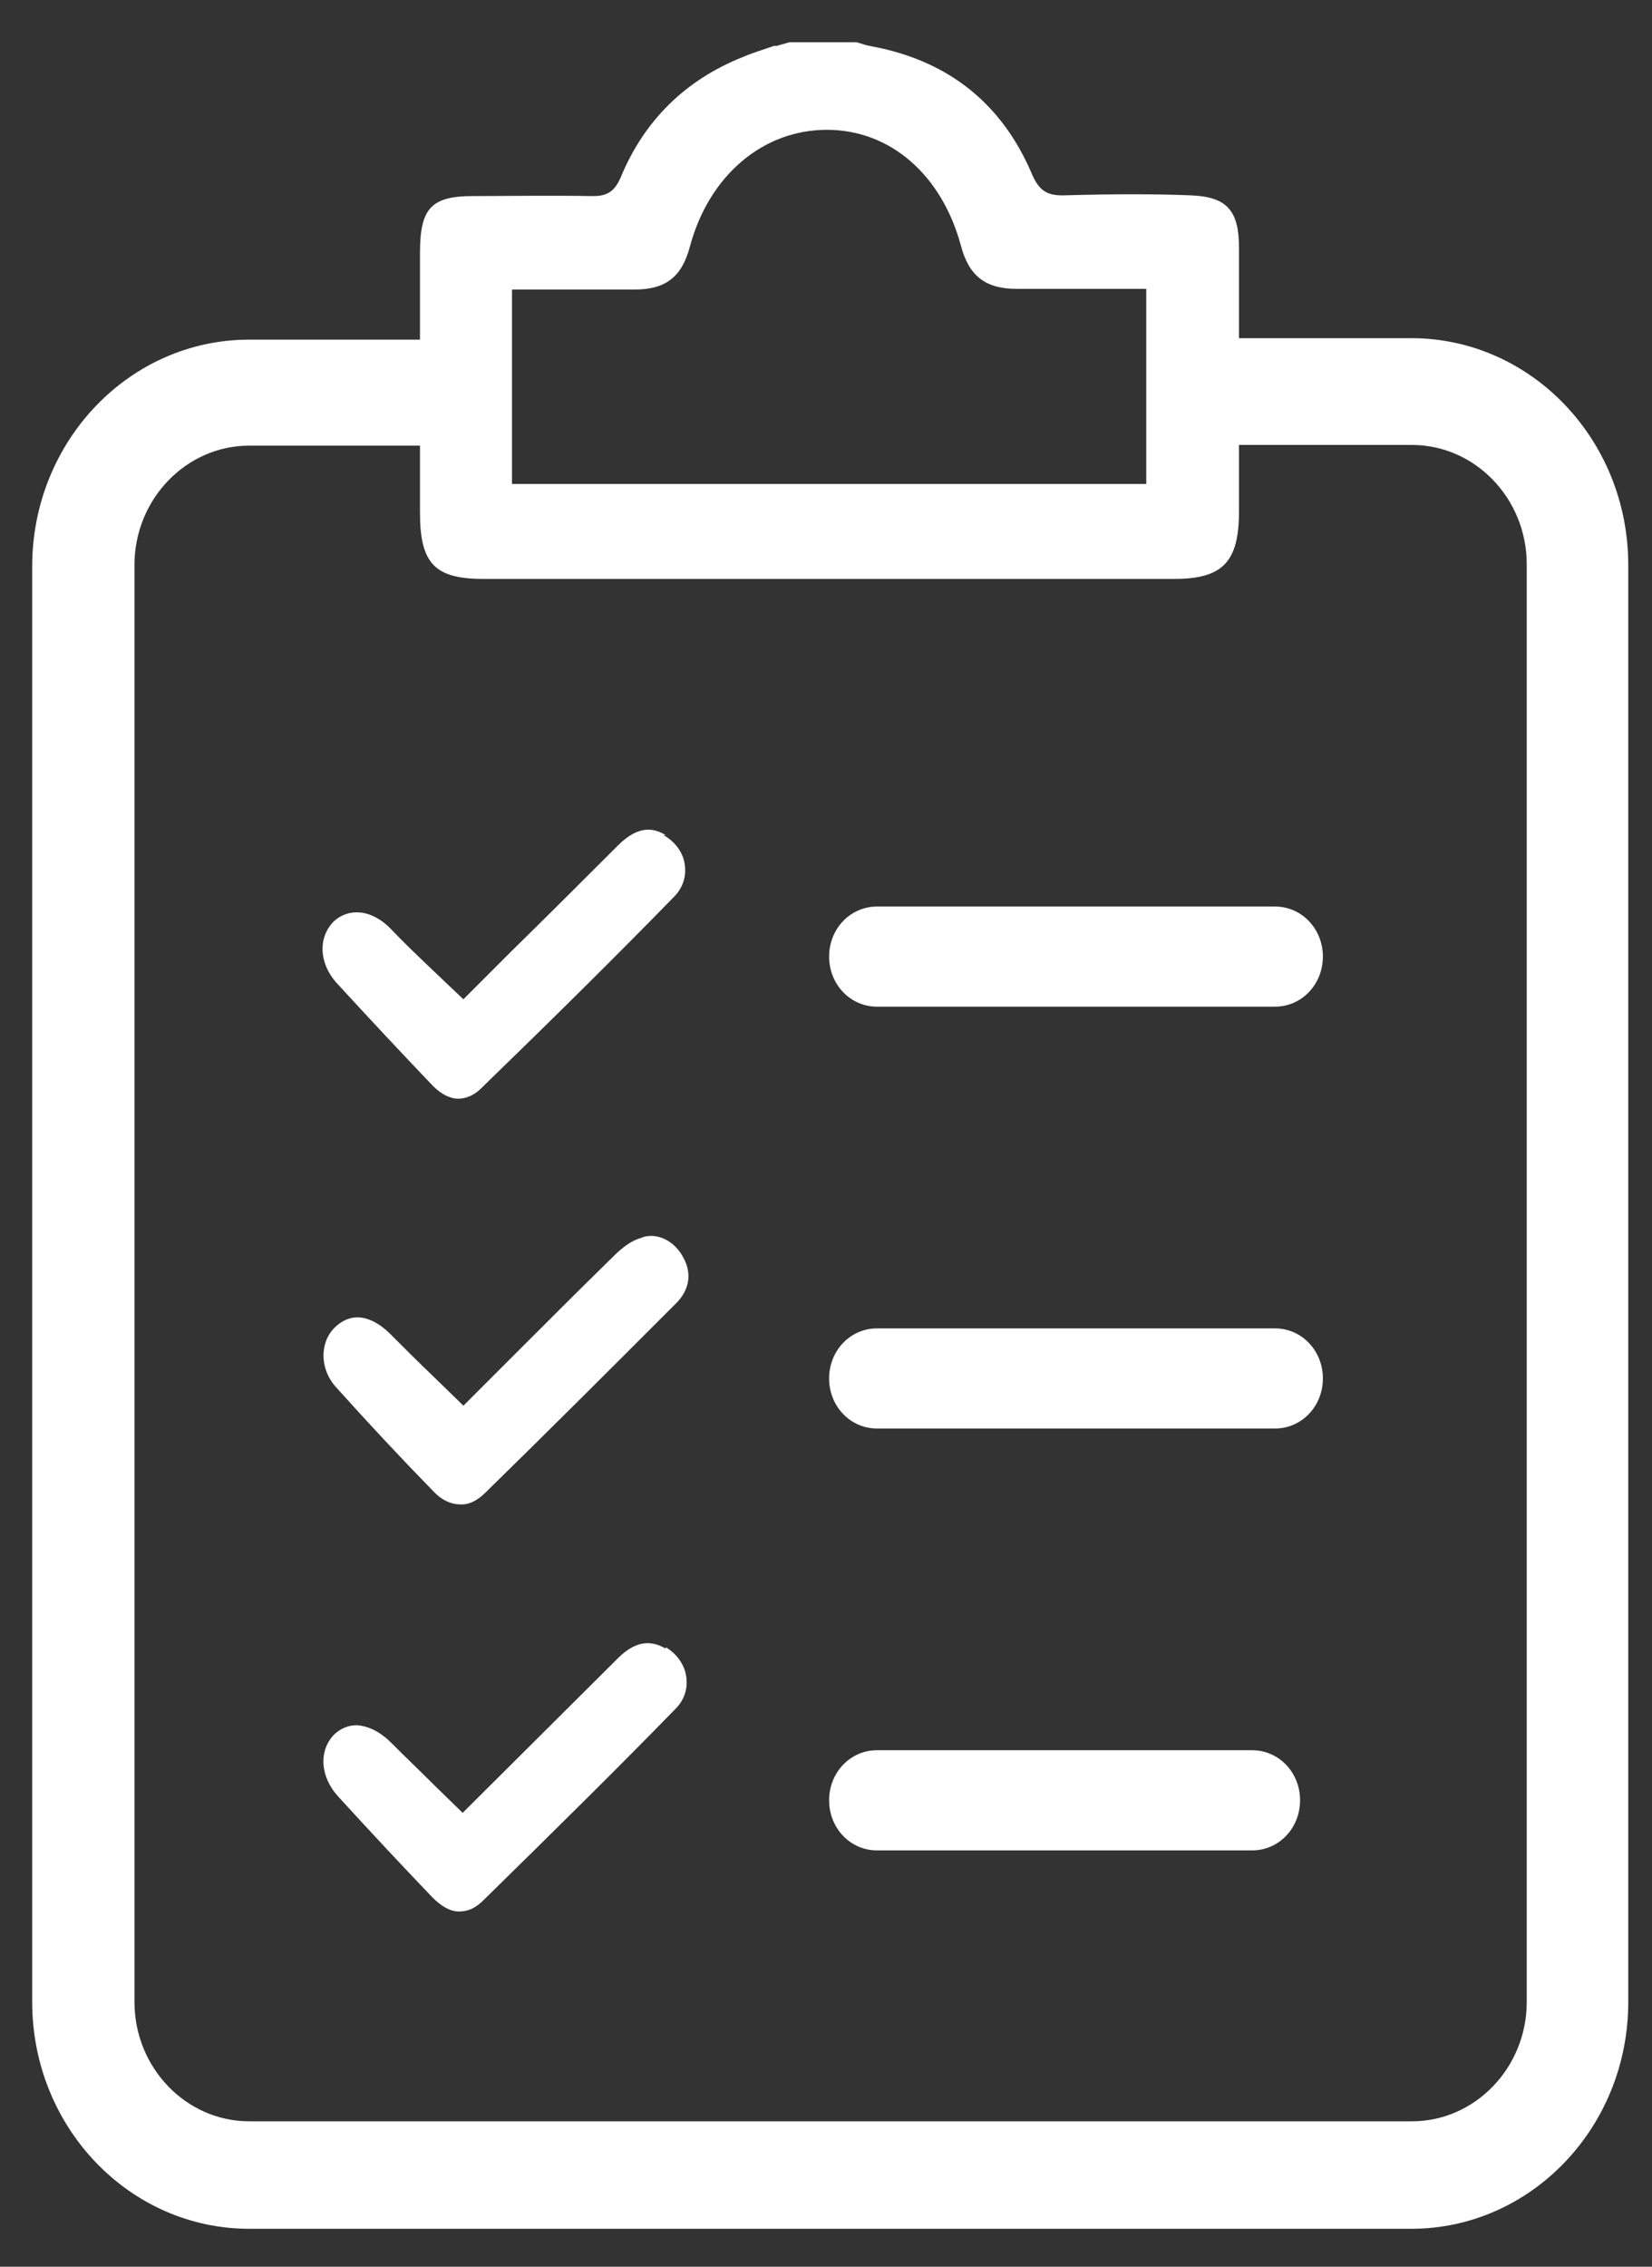 <?xml version="1.0" encoding="UTF-8"?> <svg xmlns="http://www.w3.org/2000/svg" width="35" height="48" viewBox="0 0 35 48" fill="none"><rect x="0" y="0" width="35" height="48" fill="#333333" stroke="none"/><path d="M13.591 26.212C13.403 26.259 13.201 26.4 13.014 26.587C12.25 27.335 11.501 28.083 10.753 28.832L9.818 29.767L9.21 29.175C8.882 28.863 8.57 28.551 8.259 28.239C8.04 28.021 7.791 27.896 7.573 27.896C7.401 27.896 7.23 27.974 7.089 28.114C6.762 28.442 6.778 29.003 7.121 29.377C7.807 30.141 8.492 30.874 9.178 31.576C9.35 31.763 9.553 31.856 9.74 31.856C9.927 31.872 10.114 31.778 10.285 31.607C11.642 30.282 12.982 28.941 14.323 27.6C14.604 27.319 14.666 26.976 14.479 26.633C14.292 26.275 13.934 26.103 13.622 26.197L13.591 26.212ZM14.105 17.685C13.871 17.544 13.544 17.451 13.092 17.903C12.343 18.651 11.595 19.399 10.847 20.132L9.818 21.161L9.21 20.584C8.867 20.257 8.555 19.961 8.259 19.649C8.072 19.462 7.838 19.337 7.619 19.322C7.417 19.306 7.23 19.368 7.074 19.509C6.731 19.852 6.762 20.397 7.121 20.803C7.807 21.551 8.492 22.284 9.178 23.001C9.35 23.172 9.537 23.266 9.709 23.266C9.88 23.266 10.052 23.188 10.192 23.048C11.704 21.582 13.045 20.257 14.277 18.994C14.463 18.807 14.541 18.573 14.51 18.324C14.479 18.059 14.308 17.825 14.058 17.685H14.105ZM14.105 34.912C13.887 34.787 13.544 34.662 13.092 35.114L9.802 38.389L9.21 37.812C8.898 37.5 8.586 37.204 8.29 36.907C8.056 36.673 7.807 36.549 7.557 36.533C7.386 36.533 7.23 36.596 7.089 36.72C6.746 37.063 6.778 37.624 7.167 38.045C7.822 38.763 8.492 39.48 9.163 40.181C9.35 40.368 9.537 40.478 9.724 40.478C9.927 40.478 10.083 40.4 10.254 40.228C11.844 38.669 13.138 37.391 14.308 36.19C14.495 36.003 14.573 35.769 14.541 35.52C14.51 35.255 14.339 35.021 14.105 34.881V34.912ZM29.913 7.161H26.25V5.244C26.25 4.449 25.985 4.168 25.236 4.137C24.457 4.106 23.615 4.106 22.539 4.137C22.539 4.137 22.524 4.137 22.508 4.137C22.212 4.137 22.025 4.059 21.869 3.7C21.245 2.219 20.123 1.299 18.501 0.987C18.424 0.972 18.33 0.956 18.252 0.925L18.143 0.894H16.724C16.631 0.925 16.553 0.941 16.459 0.972H16.397C16.178 1.05 15.96 1.112 15.742 1.206C14.526 1.689 13.653 2.546 13.154 3.747C13.029 4.043 12.873 4.152 12.577 4.152C12.577 4.152 12.562 4.152 12.546 4.152C11.626 4.137 10.706 4.152 10.02 4.152C9.132 4.152 8.898 4.417 8.898 5.353V7.192H5.281C2.74 7.192 0.682 9.344 0.682 11.994V42.395C0.682 45.045 2.74 47.197 5.281 47.197H29.898C32.439 47.197 34.497 45.045 34.497 42.395V11.963C34.497 9.313 32.439 7.161 29.898 7.161H29.913ZM10.847 9.437V6.132H11.782C12.343 6.132 12.889 6.132 13.435 6.132C14.105 6.132 14.448 5.867 14.619 5.212C15.025 3.716 16.163 2.749 17.519 2.749C18.86 2.749 19.951 3.7 20.357 5.197C20.528 5.852 20.887 6.117 21.541 6.117C22.134 6.117 22.711 6.117 23.303 6.117C23.599 6.117 23.911 6.117 24.207 6.117H24.285V10.248H10.847V9.437ZM32.346 42.395C32.346 43.783 31.254 44.921 29.913 44.921H5.281C3.94 44.921 2.849 43.783 2.849 42.395V11.963C2.849 10.575 3.94 9.437 5.281 9.437H8.898V10.856C8.898 11.932 9.21 12.259 10.239 12.259H24.878C25.907 12.259 26.25 11.901 26.25 10.825V9.422H29.913C31.254 9.422 32.346 10.56 32.346 11.947V42.395ZM26.53 37.063H18.579C18.018 37.063 17.566 37.531 17.566 38.123C17.566 38.716 18.018 39.184 18.579 39.184H26.53C27.092 39.184 27.544 38.716 27.544 38.123C27.544 37.531 27.092 37.063 26.53 37.063ZM27.014 19.197H18.579C18.018 19.197 17.566 19.665 17.566 20.257C17.566 20.849 18.018 21.317 18.579 21.317H27.014C27.575 21.317 28.027 20.849 28.027 20.257C28.027 19.665 27.575 19.197 27.014 19.197ZM27.014 28.13H18.579C18.018 28.13 17.566 28.598 17.566 29.19C17.566 29.783 18.018 30.25 18.579 30.25H27.014C27.575 30.25 28.027 29.783 28.027 29.19C28.027 28.598 27.575 28.13 27.014 28.13Z" fill="white"></path></svg> 